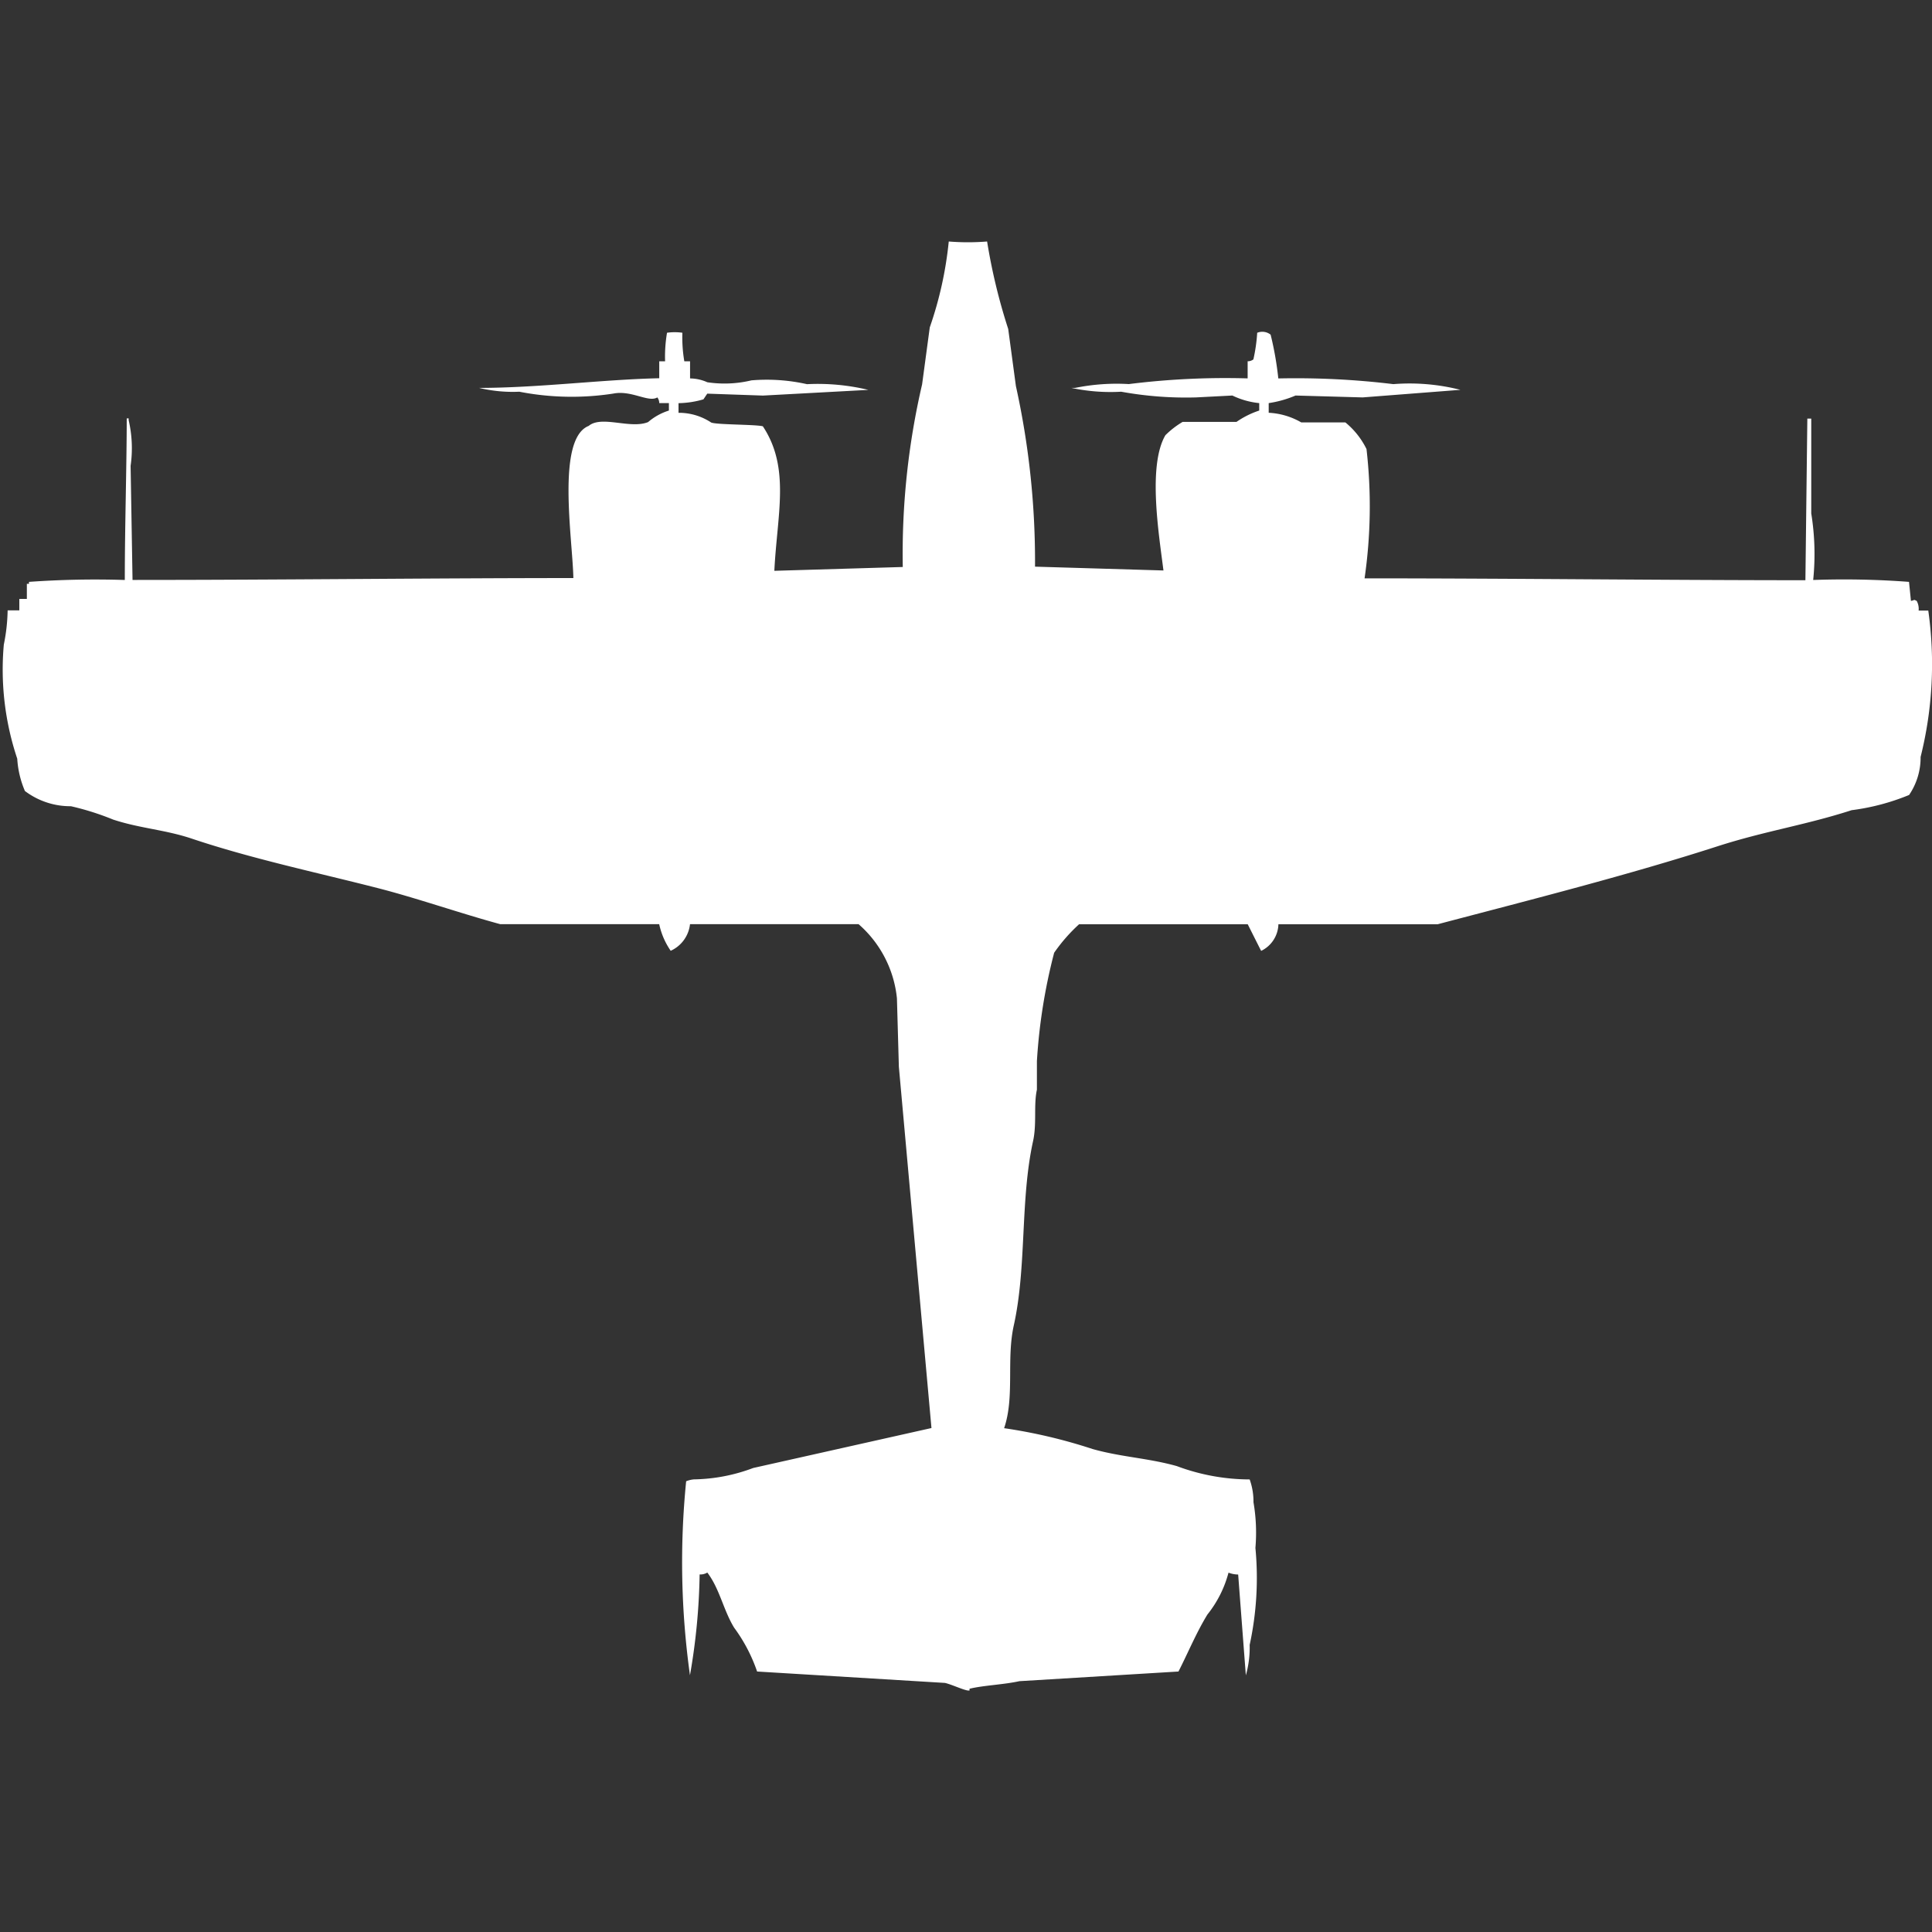 <svg width="40" height="40" viewBox="0 0 40 40" fill="#fff" xmlns="http://www.w3.org/2000/svg"><rect x="0" y="0" width="40" height="40" fill="#333333" stroke="none"/><path id="unit" fill-rule="evenodd" clip-rule="evenodd" d="M21.429,11.732l2.659,0.079c-0.093-.743-0.329-2.167.04-2.8a1.823,1.823,0,0,1,.357-0.276H25.6A1.828,1.828,0,0,1,26.071,8.5V8.346a1.658,1.658,0,0,1-.556-0.157l-0.754.039a7.488,7.488,0,0,1-1.548-.118,3.883,3.883,0,0,1-1.032-.079h0.079a4.31,4.31,0,0,1,1.111-.079,16.105,16.105,0,0,1,2.46-.118V7.48a0.193,0.193,0,0,0,.119-0.039,3.462,3.462,0,0,0,.079-0.551,0.277,0.277,0,0,1,.278.039,6.69,6.69,0,0,1,.159.906,16.789,16.789,0,0,1,2.381.118,4.271,4.271,0,0,1,1.389.118l-2.024.157-1.389-.039a2.272,2.272,0,0,1-.556.157v0.2a1.489,1.489,0,0,1,.675.2h0.913a1.656,1.656,0,0,1,.437.551,10.38,10.38,0,0,1-.04,2.677c2.988,0,6.08.038,9.127,0.039l0.04-3.346H37.5V10.63a5.276,5.276,0,0,1,.04,1.378,17.922,17.922,0,0,1,1.984.039l0.04,0.394c0.09-.016.043-0.036,0.119,0a0.338,0.338,0,0,1,.04.2h0.2a7.909,7.909,0,0,1-.159,3.031,1.377,1.377,0,0,1-.238.787,4.666,4.666,0,0,1-1.19.315c-0.96.31-1.794,0.431-2.778,0.748-1.842.594-3.844,1.1-5.794,1.614H26.468a0.631,0.631,0,0,1-.357.551c-0.012-.02-0.278-0.551-0.278-0.551H22.341a3.466,3.466,0,0,0-.516.59,11.649,11.649,0,0,0-.357,2.244v0.591c-0.07.317,0,.7-0.079,1.063-0.27,1.223-.13,2.608-0.4,3.819-0.156.707,0.022,1.478-.2,2.126A10.862,10.862,0,0,1,22.619,30c0.6,0.169,1.147.186,1.746,0.354a4.327,4.327,0,0,0,1.508.276,1.359,1.359,0,0,1,.079.473,3.694,3.694,0,0,1,.04.945,6.543,6.543,0,0,1-.119,2.008,2.113,2.113,0,0,1-.079.63q-0.08-1.043-.159-2.087a0.573,0.573,0,0,1-.2-0.039,2.341,2.341,0,0,1-.436.866c-0.231.376-.405,0.8-0.6,1.181l-3.294.2c-0.324.072-.753,0.087-1.032,0.157V35H20.04c-0.1-.012-0.34-0.126-0.476-0.157l-3.889-.236A3.354,3.354,0,0,0,15.2,33.7c-0.223-.363-0.3-0.807-0.556-1.142a0.27,0.27,0,0,1-.159.039,13.134,13.134,0,0,1-.2,2.087,16.9,16.9,0,0,1-.079-4.016,0.565,0.565,0,0,1,.159-0.039,3.632,3.632,0,0,0,1.23-.236l3.69-.827-0.675-7.48q-0.02-.709-0.04-1.417a2.348,2.348,0,0,0-.794-1.535H14.286a0.687,0.687,0,0,1-.4.551,1.538,1.538,0,0,1-.238-0.551H10.357c-0.822-.223-1.734-0.542-2.54-0.748-1.265-.324-2.607-0.607-3.849-1.024-0.553-.185-1.073-0.211-1.627-0.394a5.584,5.584,0,0,0-.873-0.276,1.56,1.56,0,0,1-.952-0.315,2,2,0,0,1-.159-0.669,5.805,5.805,0,0,1-.278-2.362,3.8,3.8,0,0,0,.079-0.709H0.4V12.4H0.556V12.087H0.6V12.047a19.291,19.291,0,0,1,1.984-.039c0-1.127.038-2.274,0.04-3.346h0.04V8.7a2.581,2.581,0,0,1,.04.945l0.04,2.362c3.047,0,6.139-.038,9.127-0.039-0.016-.809-0.357-2.883.317-3.15,0.268-.224.861,0.07,1.23-0.079A1.22,1.22,0,0,1,13.849,8.5V8.346h-0.2a0.19,0.19,0,0,0-.04-0.118c-0.184.112-.534-0.155-0.913-0.079a5.659,5.659,0,0,1-1.944-.039,2.985,2.985,0,0,1-.833-0.079c1.227,0,2.551-.174,3.73-0.2V7.48H13.77a2.953,2.953,0,0,1,.04-0.591,1.153,1.153,0,0,1,.318,0,2.938,2.938,0,0,0,.04.591h0.119V7.835a0.892,0.892,0,0,1,.357.079,2.382,2.382,0,0,0,.913-0.039,3.8,3.8,0,0,1,1.151.079,4.479,4.479,0,0,1,1.27.118l-2.182.118L14.643,8.15l-0.079.118a1.942,1.942,0,0,1-.516.079v0.2h0.04a1.211,1.211,0,0,1,.635.2c0.1,0.048.919,0.039,1.071,0.079,0.573,0.865.295,1.825,0.238,2.992l2.659-.079a15.487,15.487,0,0,1,.4-3.78l0.159-1.181A7.748,7.748,0,0,0,19.643,5a4.948,4.948,0,0,0,.794,0,12.056,12.056,0,0,0,.437,1.811l0.159,1.181A16.821,16.821,0,0,1,21.429,11.732Z"/></svg>